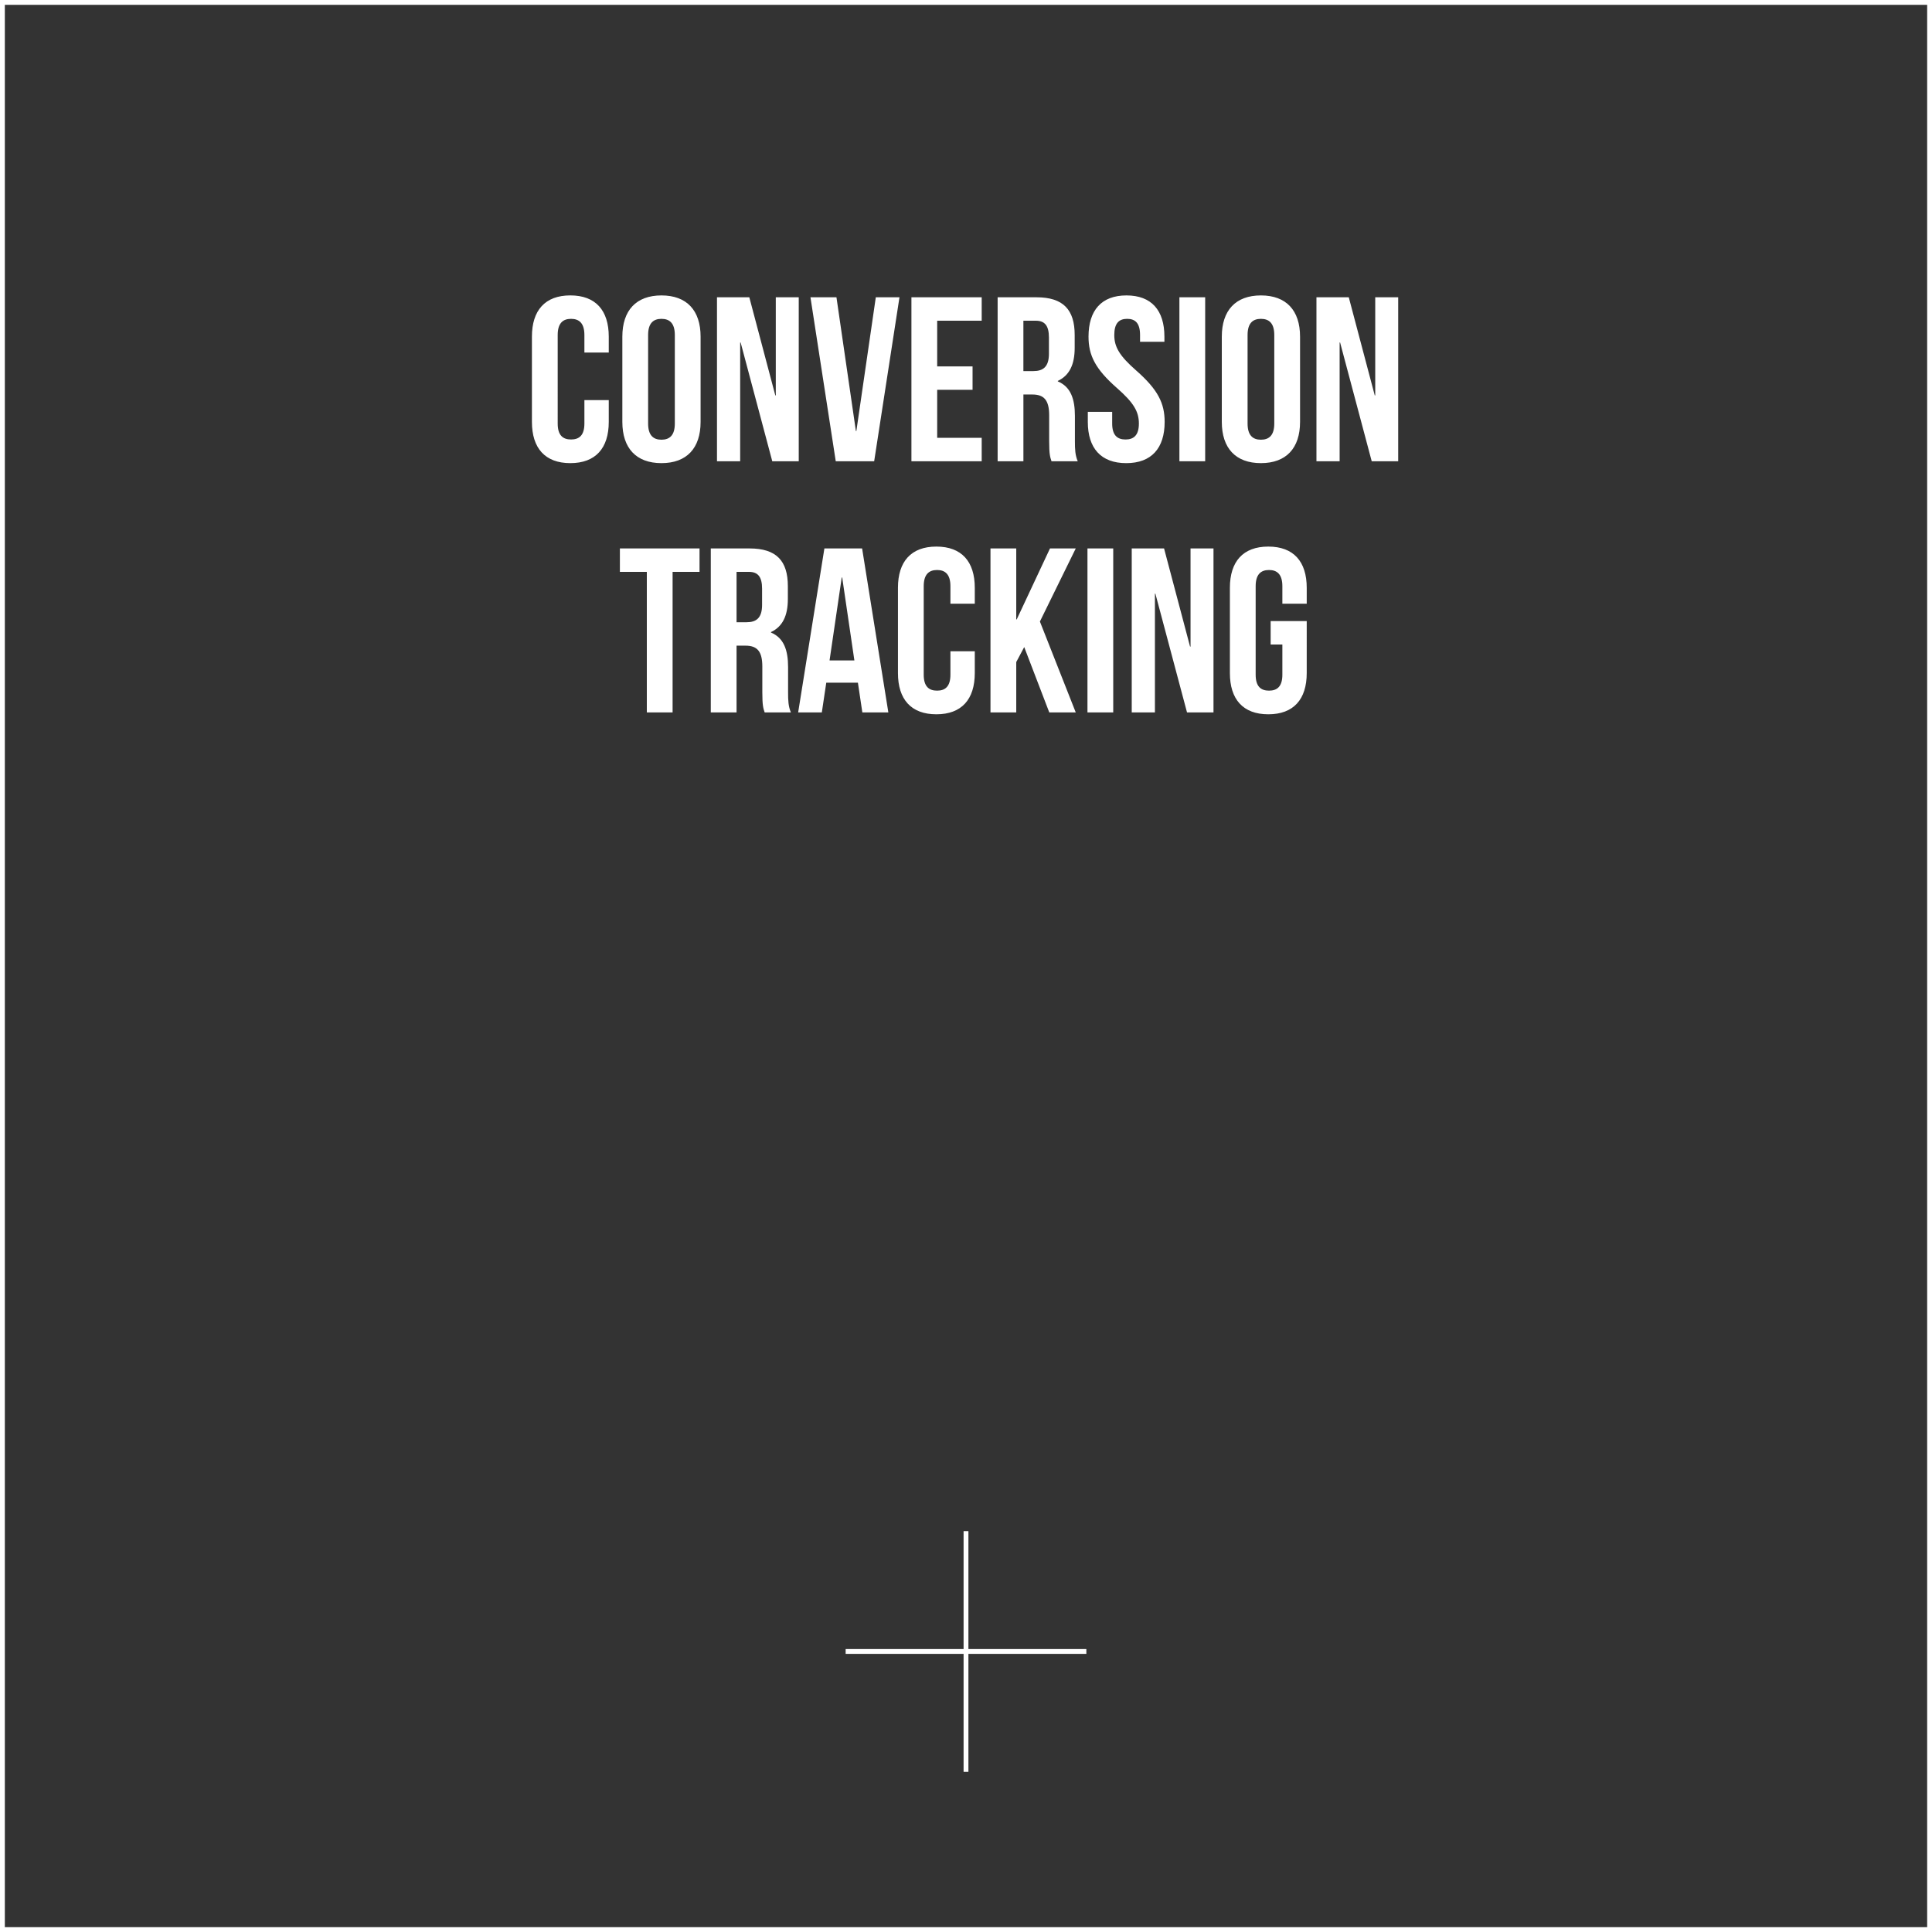 <?xml version="1.0" encoding="UTF-8"?> <svg xmlns="http://www.w3.org/2000/svg" width="800" height="800" viewBox="0 0 800 800"><rect x="0" y="0" width="800" height="800" fill="#333333" stroke="none"/><g id="_4-conversion-tracking" data-name="4-conversion-tracking" transform="translate(-171 -224)"><g id="Rectangle_11" data-name="Rectangle 11" transform="translate(171 224)" fill="none" stroke="#fff" stroke-width="2"><rect width="800" height="800" stroke="none"></rect><rect x="1" y="1" width="798" height="798" fill="none"></rect></g><g id="_" data-name="+" transform="translate(-9.334 92)"><line id="Line_12" data-name="Line 12" x2="99.668" transform="translate(530.5 815.834)" fill="none" stroke="#fff" stroke-width="2"></line><line id="Line_13" data-name="Line 13" x2="99.668" transform="translate(580.334 766) rotate(90)" fill="none" stroke="#fff" stroke-width="2"></line></g><path id="Path_218" data-name="Path 218" d="M-158.013-25.317v9.7c0,4.85-2.134,6.6-5.529,6.6s-5.529-1.746-5.529-6.6V-52.283c0-4.85,2.134-6.693,5.529-6.693s5.529,1.843,5.529,6.693v7.275h10.088v-6.6c0-10.864-5.432-17.072-15.908-17.072s-15.908,6.208-15.908,17.072V-16.3c0,10.864,5.432,17.072,15.908,17.072s15.908-6.208,15.908-17.072v-9.021Zm26.384-26.966c0-4.85,2.134-6.693,5.529-6.693s5.529,1.843,5.529,6.693v36.666c0,4.85-2.134,6.693-5.529,6.693s-5.529-1.843-5.529-6.693ZM-142.3-16.3c0,10.864,5.723,17.072,16.2,17.072s16.2-6.208,16.2-17.072V-51.6c0-10.864-5.723-17.072-16.2-17.072s-16.2,6.208-16.2,17.072ZM-80.219,0h10.961V-67.9h-9.506v40.643h-.194L-89.725-67.9h-13.386V0h9.6V-49.179h.194Zm26.578-67.9H-64.408L-53.932,0h15.908l10.476-67.9h-9.8L-45.4-12.513h-.194Zm41.71,9.7H6.5v-9.7H-22.6V0H6.5V-9.7h-18.43V-29.585H2.716v-9.7H-11.931ZM46.269,0C45.2-2.522,45.1-4.947,45.1-8.245V-18.721c0-7.081-1.746-12.125-7.081-14.356v-.194c4.753-2.231,6.984-6.693,6.984-13.677v-5.335C45.008-62.759,40.255-67.9,29.2-67.9h-16.1V0h10.67V-27.645h3.686c4.85,0,6.984,2.328,6.984,8.633v10.67c0,5.529.388,6.6.97,8.342ZM28.906-58.2c3.783,0,5.432,2.134,5.432,6.984v6.693c0,5.432-2.425,7.178-6.4,7.178H23.765V-58.2Zm21.825,6.6c0,7.76,2.813,13.386,11.737,21.243,6.984,6.111,9.118,9.8,9.118,14.744,0,4.85-2.134,6.6-5.529,6.6s-5.529-1.746-5.529-6.6v-4.85H50.44V-16.3C50.44-5.432,55.872.776,66.348.776S82.256-5.432,82.256-16.3c0-7.76-2.813-13.386-11.737-21.243-6.984-6.111-9.118-9.8-9.118-14.744,0-4.85,1.94-6.693,5.335-6.693s5.335,1.843,5.335,6.693v2.813H82.159V-51.6c0-10.864-5.335-17.072-15.714-17.072S50.731-62.468,50.731-51.6ZM88.367,0h10.67V-67.9H88.367Zm28.227-52.283c0-4.85,2.134-6.693,5.529-6.693s5.529,1.843,5.529,6.693v36.666c0,4.85-2.134,6.693-5.529,6.693s-5.529-1.843-5.529-6.693ZM105.924-16.3c0,10.864,5.723,17.072,16.2,17.072s16.2-6.208,16.2-17.072V-51.6c0-10.864-5.723-17.072-16.2-17.072s-16.2,6.208-16.2,17.072ZM168,0h10.961V-67.9h-9.506v40.643h-.194L158.5-67.9H145.112V0h9.6V-49.179h.194ZM-143.317,45.8h11.155V104h10.67V45.8h11.155V36.1h-32.98Zm70.81,58.2c-1.067-2.522-1.164-4.947-1.164-8.245V85.279c0-7.081-1.746-12.125-7.081-14.356v-.194C-76,68.5-73.768,64.036-73.768,57.052V51.717c0-10.476-4.753-15.617-15.811-15.617h-16.1V104h10.67V76.355h3.686c4.85,0,6.984,2.328,6.984,8.633v10.67c0,5.529.388,6.6.97,8.342ZM-89.87,45.8c3.783,0,5.432,2.134,5.432,6.984v6.693c0,5.432-2.425,7.178-6.4,7.178h-4.171V45.8Zm46.851-9.7H-58.636L-69.5,104h9.8l1.843-12.319h13.1L-42.922,104h10.767Zm-8.439,12.028h.194l5.044,34.338H-56.5ZM-6.45,78.683v9.7c0,4.85-2.134,6.6-5.529,6.6s-5.529-1.746-5.529-6.6V51.717c0-4.85,2.134-6.693,5.529-6.693s5.529,1.843,5.529,6.693v7.275H3.638V52.4c0-10.864-5.432-17.072-15.908-17.072S-28.178,41.532-28.178,52.4V87.7c0,10.864,5.432,17.072,15.908,17.072S3.638,98.568,3.638,87.7V78.683ZM34.484,104H45.445L30.6,66.364,45.445,36.1H34.775L21,65.491h-.194V36.1H10.137V104h10.67V83.145l3.3-6.208Zm15.811,0h10.67V36.1H50.295Zm41.225,0h10.961V36.1H92.975V76.743h-.194L82.014,36.1H68.628V104h9.6V54.821h.194Zm34.629-28.13H131V88.383c0,4.85-2.134,6.6-5.529,6.6s-5.529-1.746-5.529-6.6V51.717c0-4.85,2.134-6.693,5.529-6.693S131,46.867,131,51.717v7.275h10.088V52.4c0-10.864-5.432-17.072-15.908-17.072S109.271,41.532,109.271,52.4V87.7c0,10.864,5.432,17.072,15.908,17.072s15.908-6.208,15.908-17.072V66.17H126.149Z" transform="translate(571 415)" fill="#fff"></path></g></svg> 